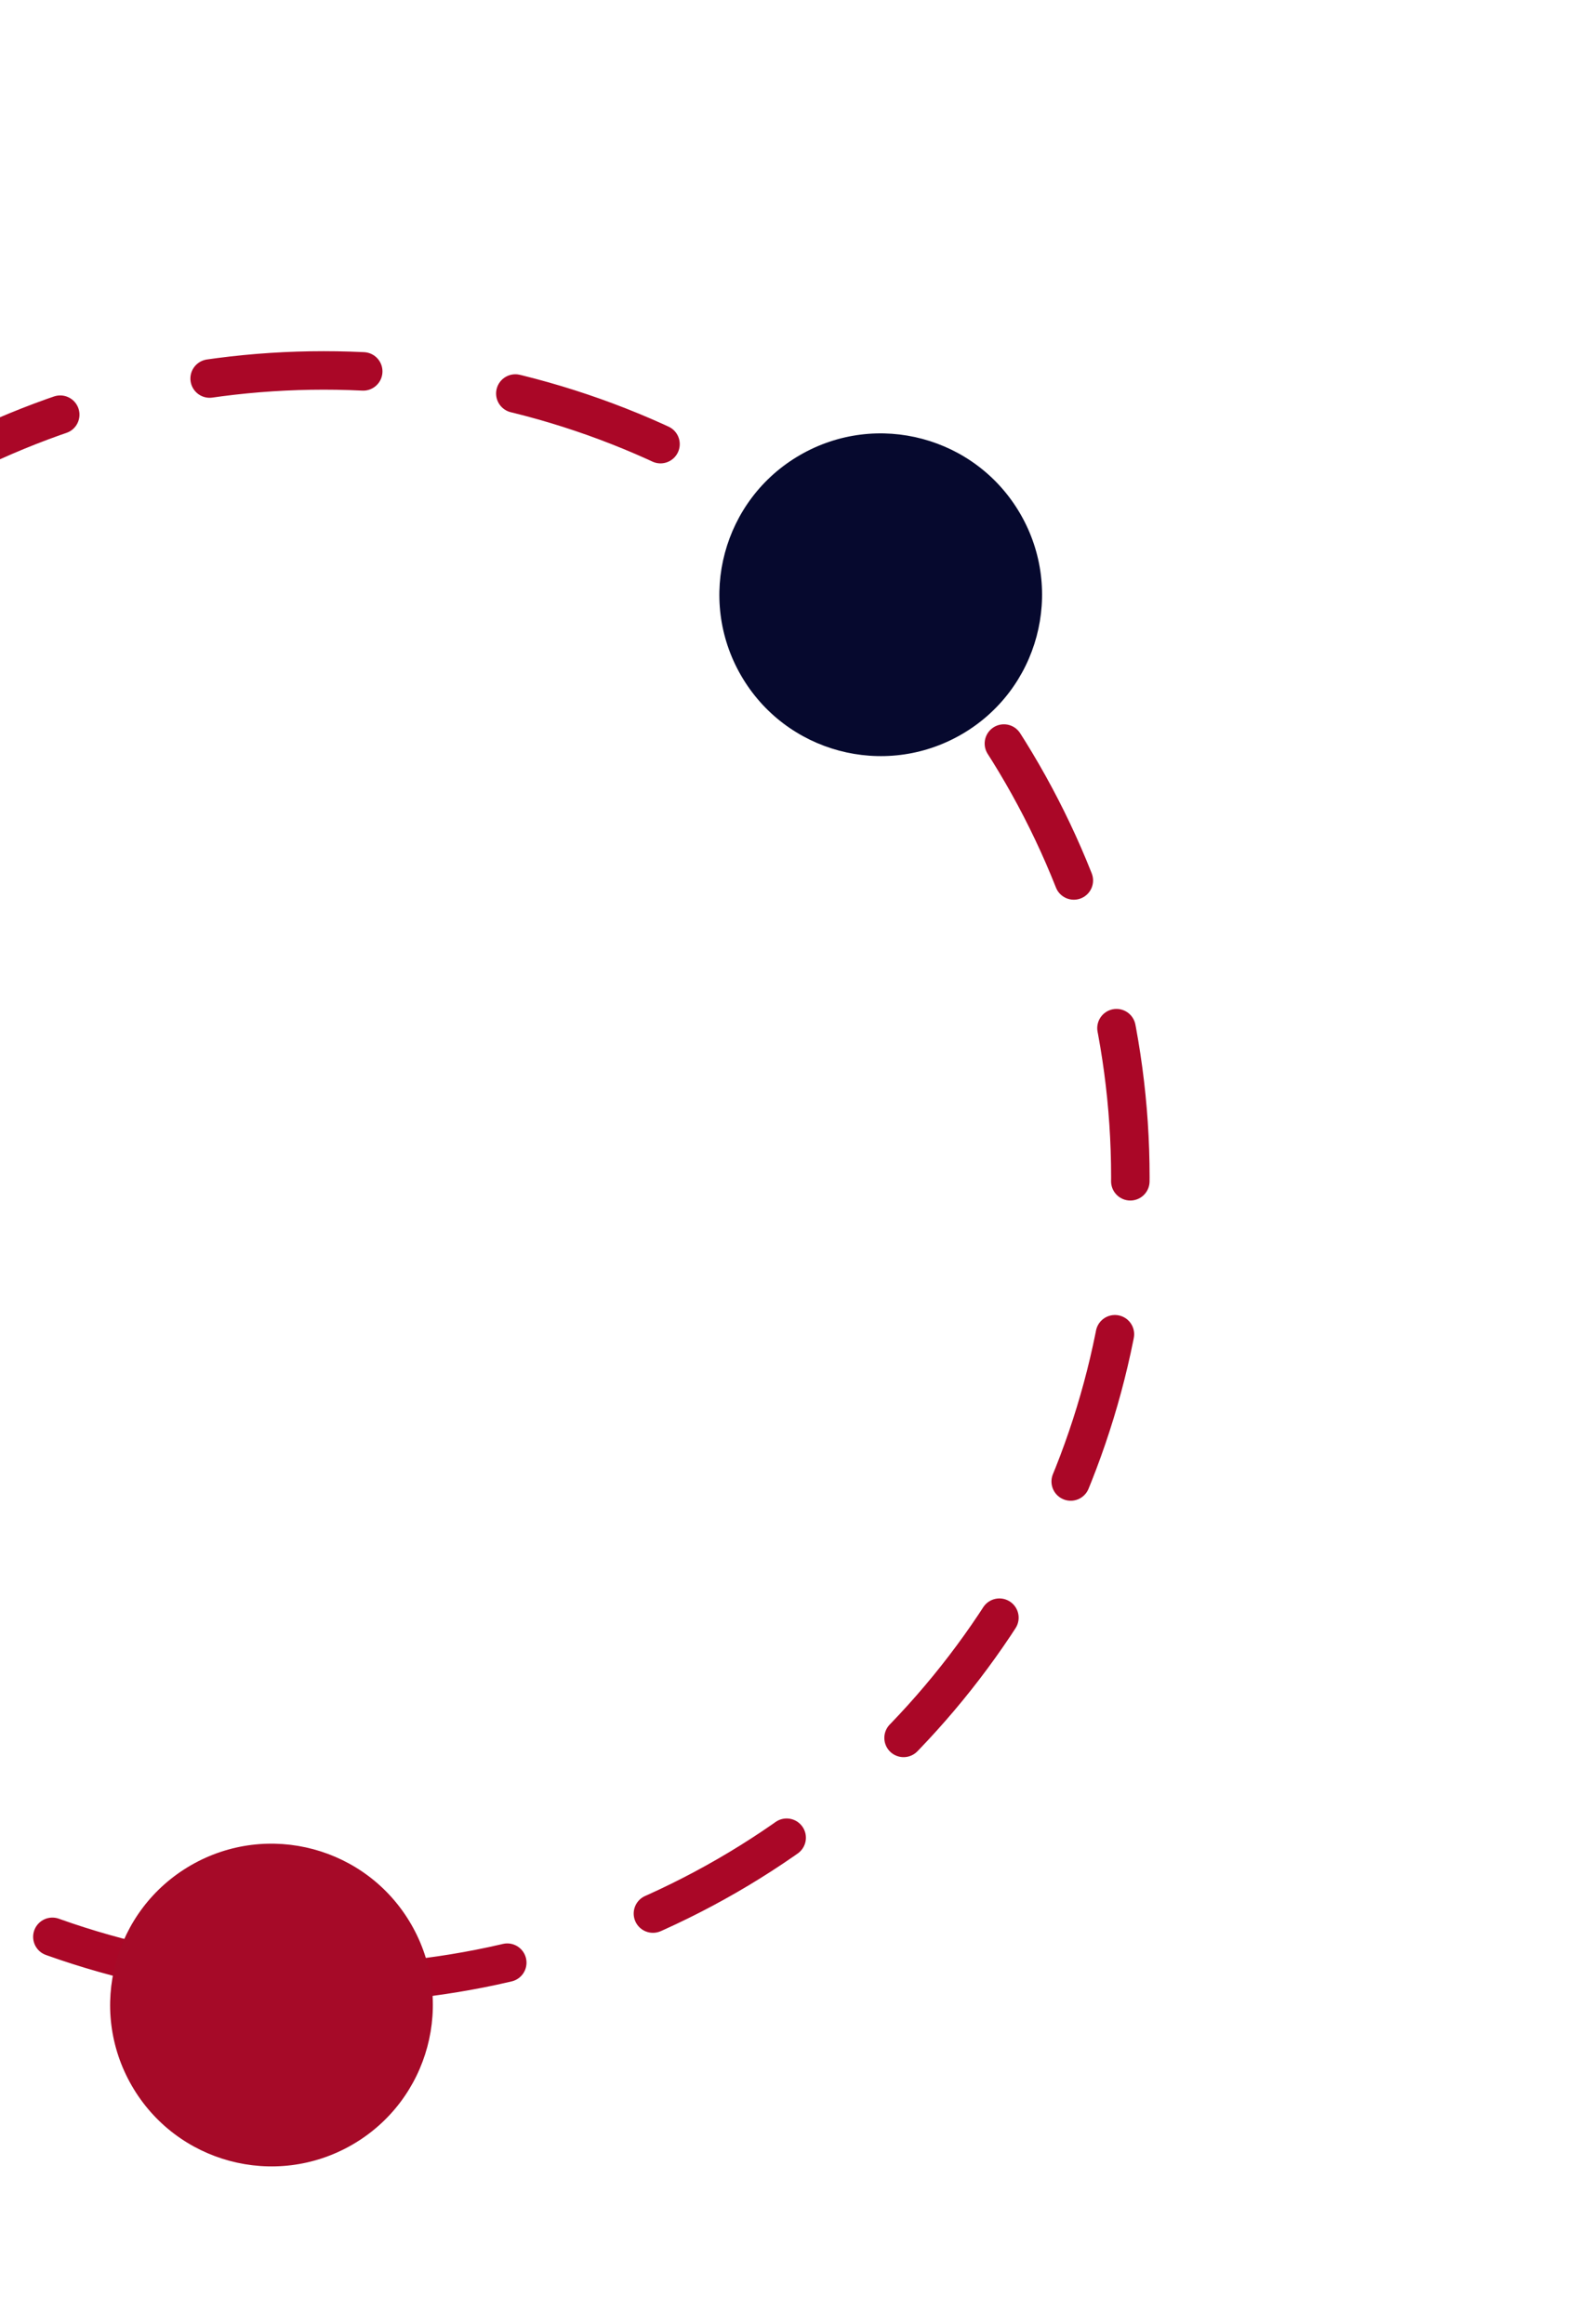 <svg width="76" height="112" viewBox="0 0 76 112" fill="none" xmlns="http://www.w3.org/2000/svg">
<circle cx="15.6" cy="56.726" r="38.875" transform="rotate(-120 15.6 56.726)" stroke="#AA0727" stroke-width="1.855" stroke-linecap="round" stroke-linejoin="bevel" stroke-dasharray="7.42 7.42"/>
<circle cx="13.084" cy="96.623" r="7.775" transform="rotate(-120 13.084 96.623)" fill="#A60A28"/>
<circle cx="42.444" cy="28.661" r="7.775" transform="rotate(-120 42.444 28.661)" fill="#06092E"/>
</svg>
